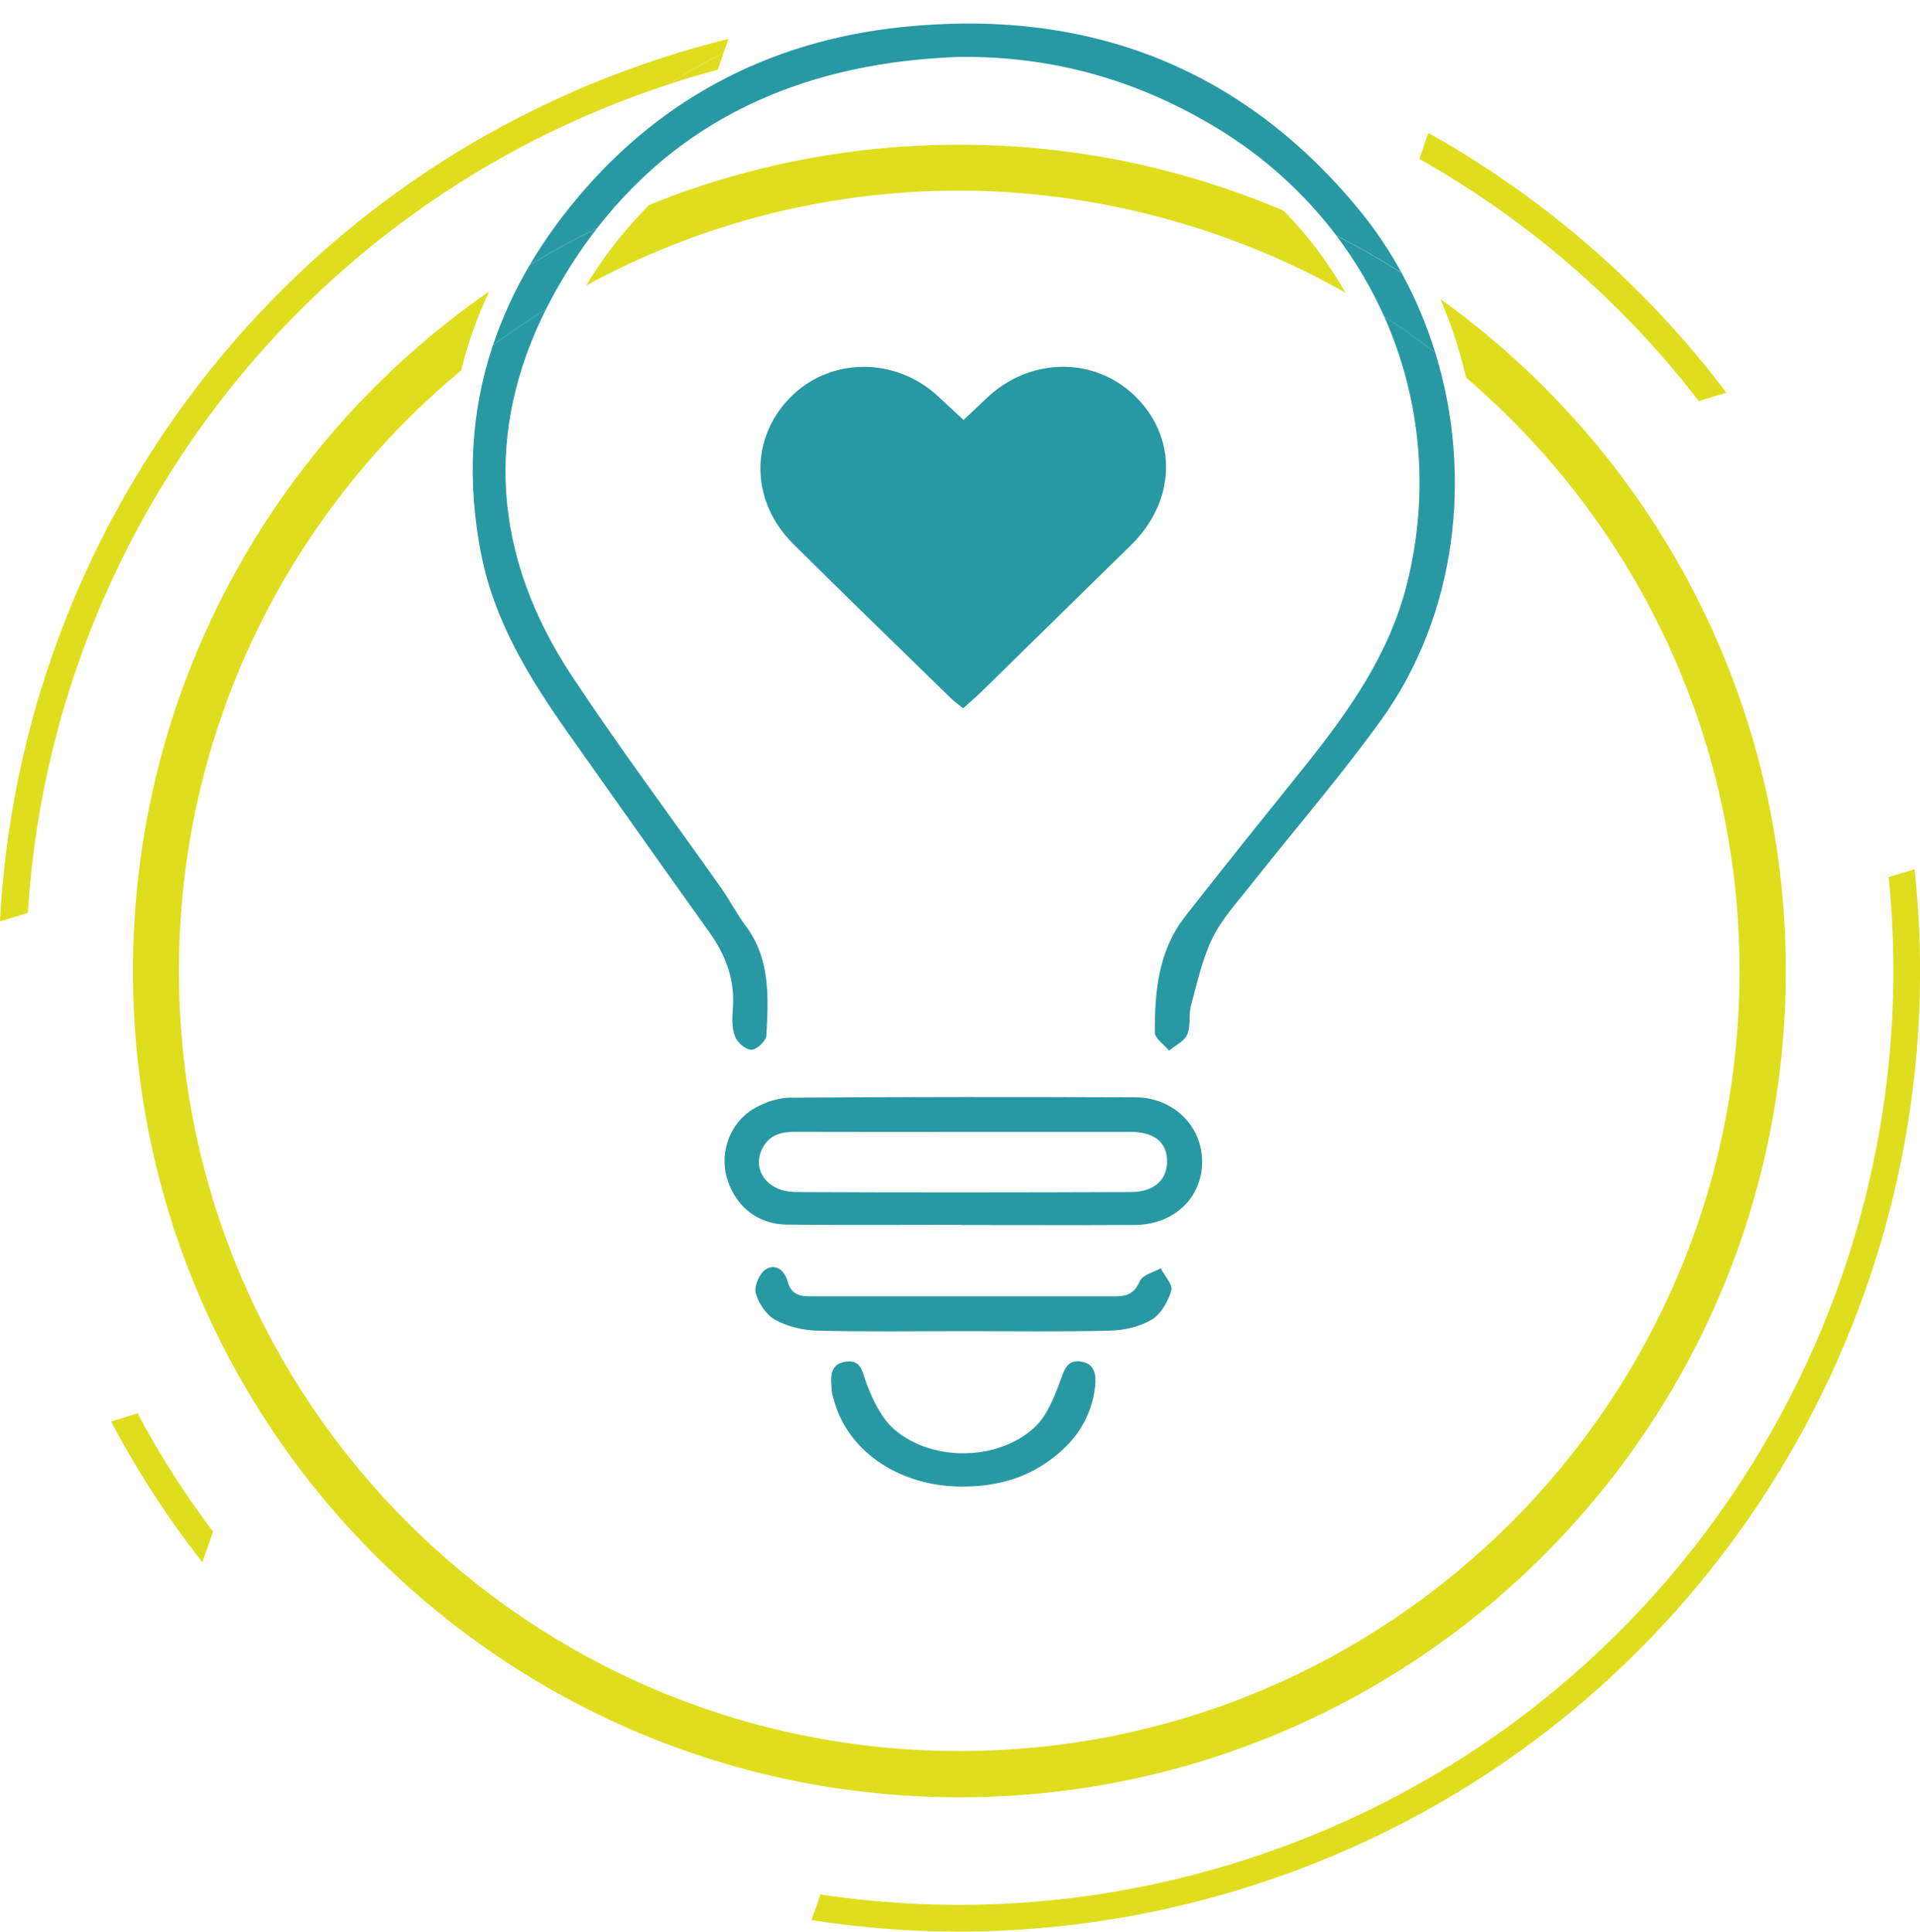 <?xml version="1.0" encoding="UTF-8"?><svg id="Ebene_1" xmlns="http://www.w3.org/2000/svg" viewBox="0 0 275.54 277.25"><defs><style>.cls-1{fill:#dfde1e;}.cls-2{fill:#2899a3;}</style></defs><path class="cls-1" d="m256.28,139.37c0-39.76-19.56-74.94-49.58-96.46,1.57,3.65,2.8,7.43,3.69,11.29,24.02,20.54,39.25,51.08,39.25,85.17,0,61.85-50.11,111.96-111.96,111.96S25.68,201.22,25.68,139.37c0-34.67,15.76-65.66,40.5-86.2.95-3.87,2.3-7.65,4.03-11.35-30.9,21.41-51.13,57.11-51.13,97.55,0,65.47,53.09,118.6,118.6,118.6s118.6-53.13,118.6-118.6Z"/><path class="cls-1" d="m137.68,20.77c-15.75,0-30.77,3.07-44.52,8.64-3.04,3.06-5.81,6.49-8.27,10.32-.27.42-.53.84-.78,1.26,15.92-8.69,34.17-13.63,53.57-13.63s39.08,5.34,55.42,14.67c-2.41-4.25-5.39-8.22-8.88-11.78-14.29-6.1-30.02-9.48-46.54-9.48Z"/><path class="cls-2" d="m137.95,8.17c13.27-.11,25.46,3.38,36.74,10.24,6.81,4.14,12.54,9.39,17.08,15.38,3.21,1.65,6.34,3.44,9.38,5.37-1.71-3.11-3.69-6.09-5.96-8.87C178.22,9.53,155.92,1.14,129.48,3.88c-19.29,2-35.39,10.57-47.58,25.7-2.21,2.74-4.18,5.56-5.88,8.46,3.13-1.91,6.37-3.68,9.68-5.3,12.81-16.5,30.87-23.9,52.25-24.58Z"/><path class="cls-2" d="m201.92,83.79c-2.53,10.11-8.38,18.35-14.76,26.31-5.74,7.15-11.5,14.28-17.13,21.51-3.78,4.86-4.33,10.7-4.3,16.57,0,.88,1.33,1.75,2.04,2.62.9-.75,2.19-1.34,2.61-2.31.54-1.23.18-2.82.54-4.16.89-3.27,1.61-6.66,3.08-9.67,1.33-2.73,3.48-5.08,5.39-7.5,6.28-7.96,12.94-15.64,18.85-23.86,10.73-14.92,13.21-34.92,7.74-52.68-2.37-1.83-4.82-3.57-7.34-5.21,5.24,11.76,6.59,25.15,3.28,38.37Z"/><path class="cls-2" d="m69.07,79.61c1.9,9.62,6.96,17.83,12.54,25.73,6.72,9.5,13.43,19.02,20.2,28.48,2.4,3.35,3.72,6.94,3.35,11.12-.11,1.3-.12,2.74.35,3.9.34.84,1.57,1.87,2.37,1.83.76-.03,2.07-1.29,2.11-2.06.28-5.46.6-10.97-2.99-15.74-1.27-1.69-2.23-3.6-3.45-5.33-7.16-10.17-14.62-20.13-21.47-30.5-11.51-17.43-12.42-35.29-3.71-52.69-2.62,1.64-5.17,3.38-7.64,5.22-3.12,9.36-3.77,19.38-1.67,30.03Z"/><path class="cls-2" d="m82.05,37.91c1.16-1.81,2.38-3.53,3.65-5.17-3.32,1.62-6.55,3.39-9.68,5.3-2.2,3.72-3.95,7.57-5.28,11.53,2.47-1.84,5.02-3.58,7.64-5.22,1.08-2.15,2.3-4.3,3.67-6.44Z"/><path class="cls-2" d="m198.64,45.42c2.52,1.64,4.97,3.38,7.34,5.21-1.22-3.96-2.83-7.81-4.84-11.46-3.04-1.93-6.16-3.72-9.38-5.37,2.75,3.63,5.05,7.53,6.88,11.63Z"/><path class="cls-2" d="m138.23,101.66c.92-.83,1.78-1.56,2.59-2.35,7.18-7.03,14.35-14.06,21.52-21.1,6.3-6.19,6.69-14.98.93-20.98-5.81-6.06-15.27-6.12-21.62-.14-1.08,1.02-2.15,2.04-3.37,3.19-1.29-1.21-2.44-2.27-3.59-3.34-6.22-5.82-15.72-5.7-21.43.26-5.69,5.94-5.51,14.82.56,20.85,7.5,7.46,15.1,14.81,22.67,22.19.49.48,1.07.88,1.74,1.43Z"/><path class="cls-2" d="m113.48,157.54c-1.75.01-3.68.65-5.22,1.54-3.43,1.96-4.98,6.17-3.99,9.81,1.11,4.11,4.36,6.84,8.62,6.88,8.38.09,16.75.03,25.13.03v.03c8.29,0,16.58.04,24.86-.01,5.6-.04,9.64-3.91,9.64-9.08,0-5.11-4.13-9.22-9.58-9.24-16.49-.06-32.97-.07-49.46.05Zm54.01,9.14c.01,2.66-1.86,4.41-5.17,4.42-16.03.06-32.06.08-48.1,0-4.17-.02-6.42-3.27-4.75-6.39,1.01-1.87,2.7-2.26,4.65-2.26h0s0,0,0,0c.02,0,.03,0,.05,0,8.02.03,16.03.01,24.05.01s16.03-.01,24.05,0c3.39,0,5.2,1.51,5.22,4.22Z"/><path class="cls-2" d="m163.59,183.85c-.73,1.72-1.79,2.22-3.44,2.22-14.64-.01-29.28-.01-43.92,0-1.53,0-2.71-.35-3.18-2.1-.41-1.52-1.67-2.7-3.14-1.79-.9.56-1.72,2.42-1.46,3.4.39,1.46,1.51,3.15,2.8,3.86,1.77.97,3.97,1.5,6.01,1.55,6.96.18,13.93.07,20.9.07,7.06,0,14.11.11,21.16-.07,2.04-.05,4.28-.57,5.99-1.6,1.33-.79,2.33-2.61,2.79-4.17.24-.84-.98-2.11-1.53-3.18-1.03.59-2.61.95-2.98,1.82Z"/><path class="cls-2" d="m155.08,195.41c-2.04-.26-2.37,1.35-2.98,2.96-.87,2.3-1.87,4.86-3.59,6.47-5.23,4.89-14.83,5.02-20.22.28-1.79-1.57-2.96-4.05-3.86-6.33-.67-1.69-.72-3.74-3.13-3.34-2.41.4-2.05,2.49-1.92,4.25.02.35.15.69.24,1.03,1.9,7.5,9.36,12.62,18.4,12.64,5.31.01,9.56-1.33,13.31-4.28,3.25-2.56,5.32-5.84,5.82-10.01.2-1.69-.01-3.4-2.07-3.66Z"/><path class="cls-1" d="m271.04,125.9c6.33,62.34-31.93,122.54-94.11,141.59-19.84,6.08-39.98,7.33-59.18,4.42l-1.3,3.69c19.99,3.12,40.99,1.88,61.61-4.44,59.2-18.13,97.31-72.46,97.49-131.27v-.25c0-4.94-.25-9.91-.79-14.89l-3.71,1.14Z"/><path class="cls-1" d="m15.95,204.04c3.78,7.19,8.2,13.95,13.09,20.21l1.54-4.4c-4.03-5.35-7.66-11.01-10.84-16.98l-3.79,1.16Z"/><path class="cls-1" d="m104.55,5.59c-2.43.61-4.85,1.26-7.24,1.99C40.36,25.02,2.89,76.02,0,132.25l4-1.23C7.28,77.77,42.49,29.61,95.98,12.1c2.53-1.68,5.15-3.18,7.87-4.51l.7-2Z"/><path class="cls-1" d="m243.79,57.57l3.96-1.21c-11.63-15.43-26.27-28.04-42.77-37.28l-1.29,3.73c15.43,8.71,29.14,20.48,40.1,34.76Z"/><path class="cls-1" d="m103.01,9.99l.84-2.39c-2.72,1.33-5.34,2.83-7.87,4.51.82-.27,1.64-.55,2.47-.81,1.53-.47,3.06-.89,4.56-1.3Z"/></svg>